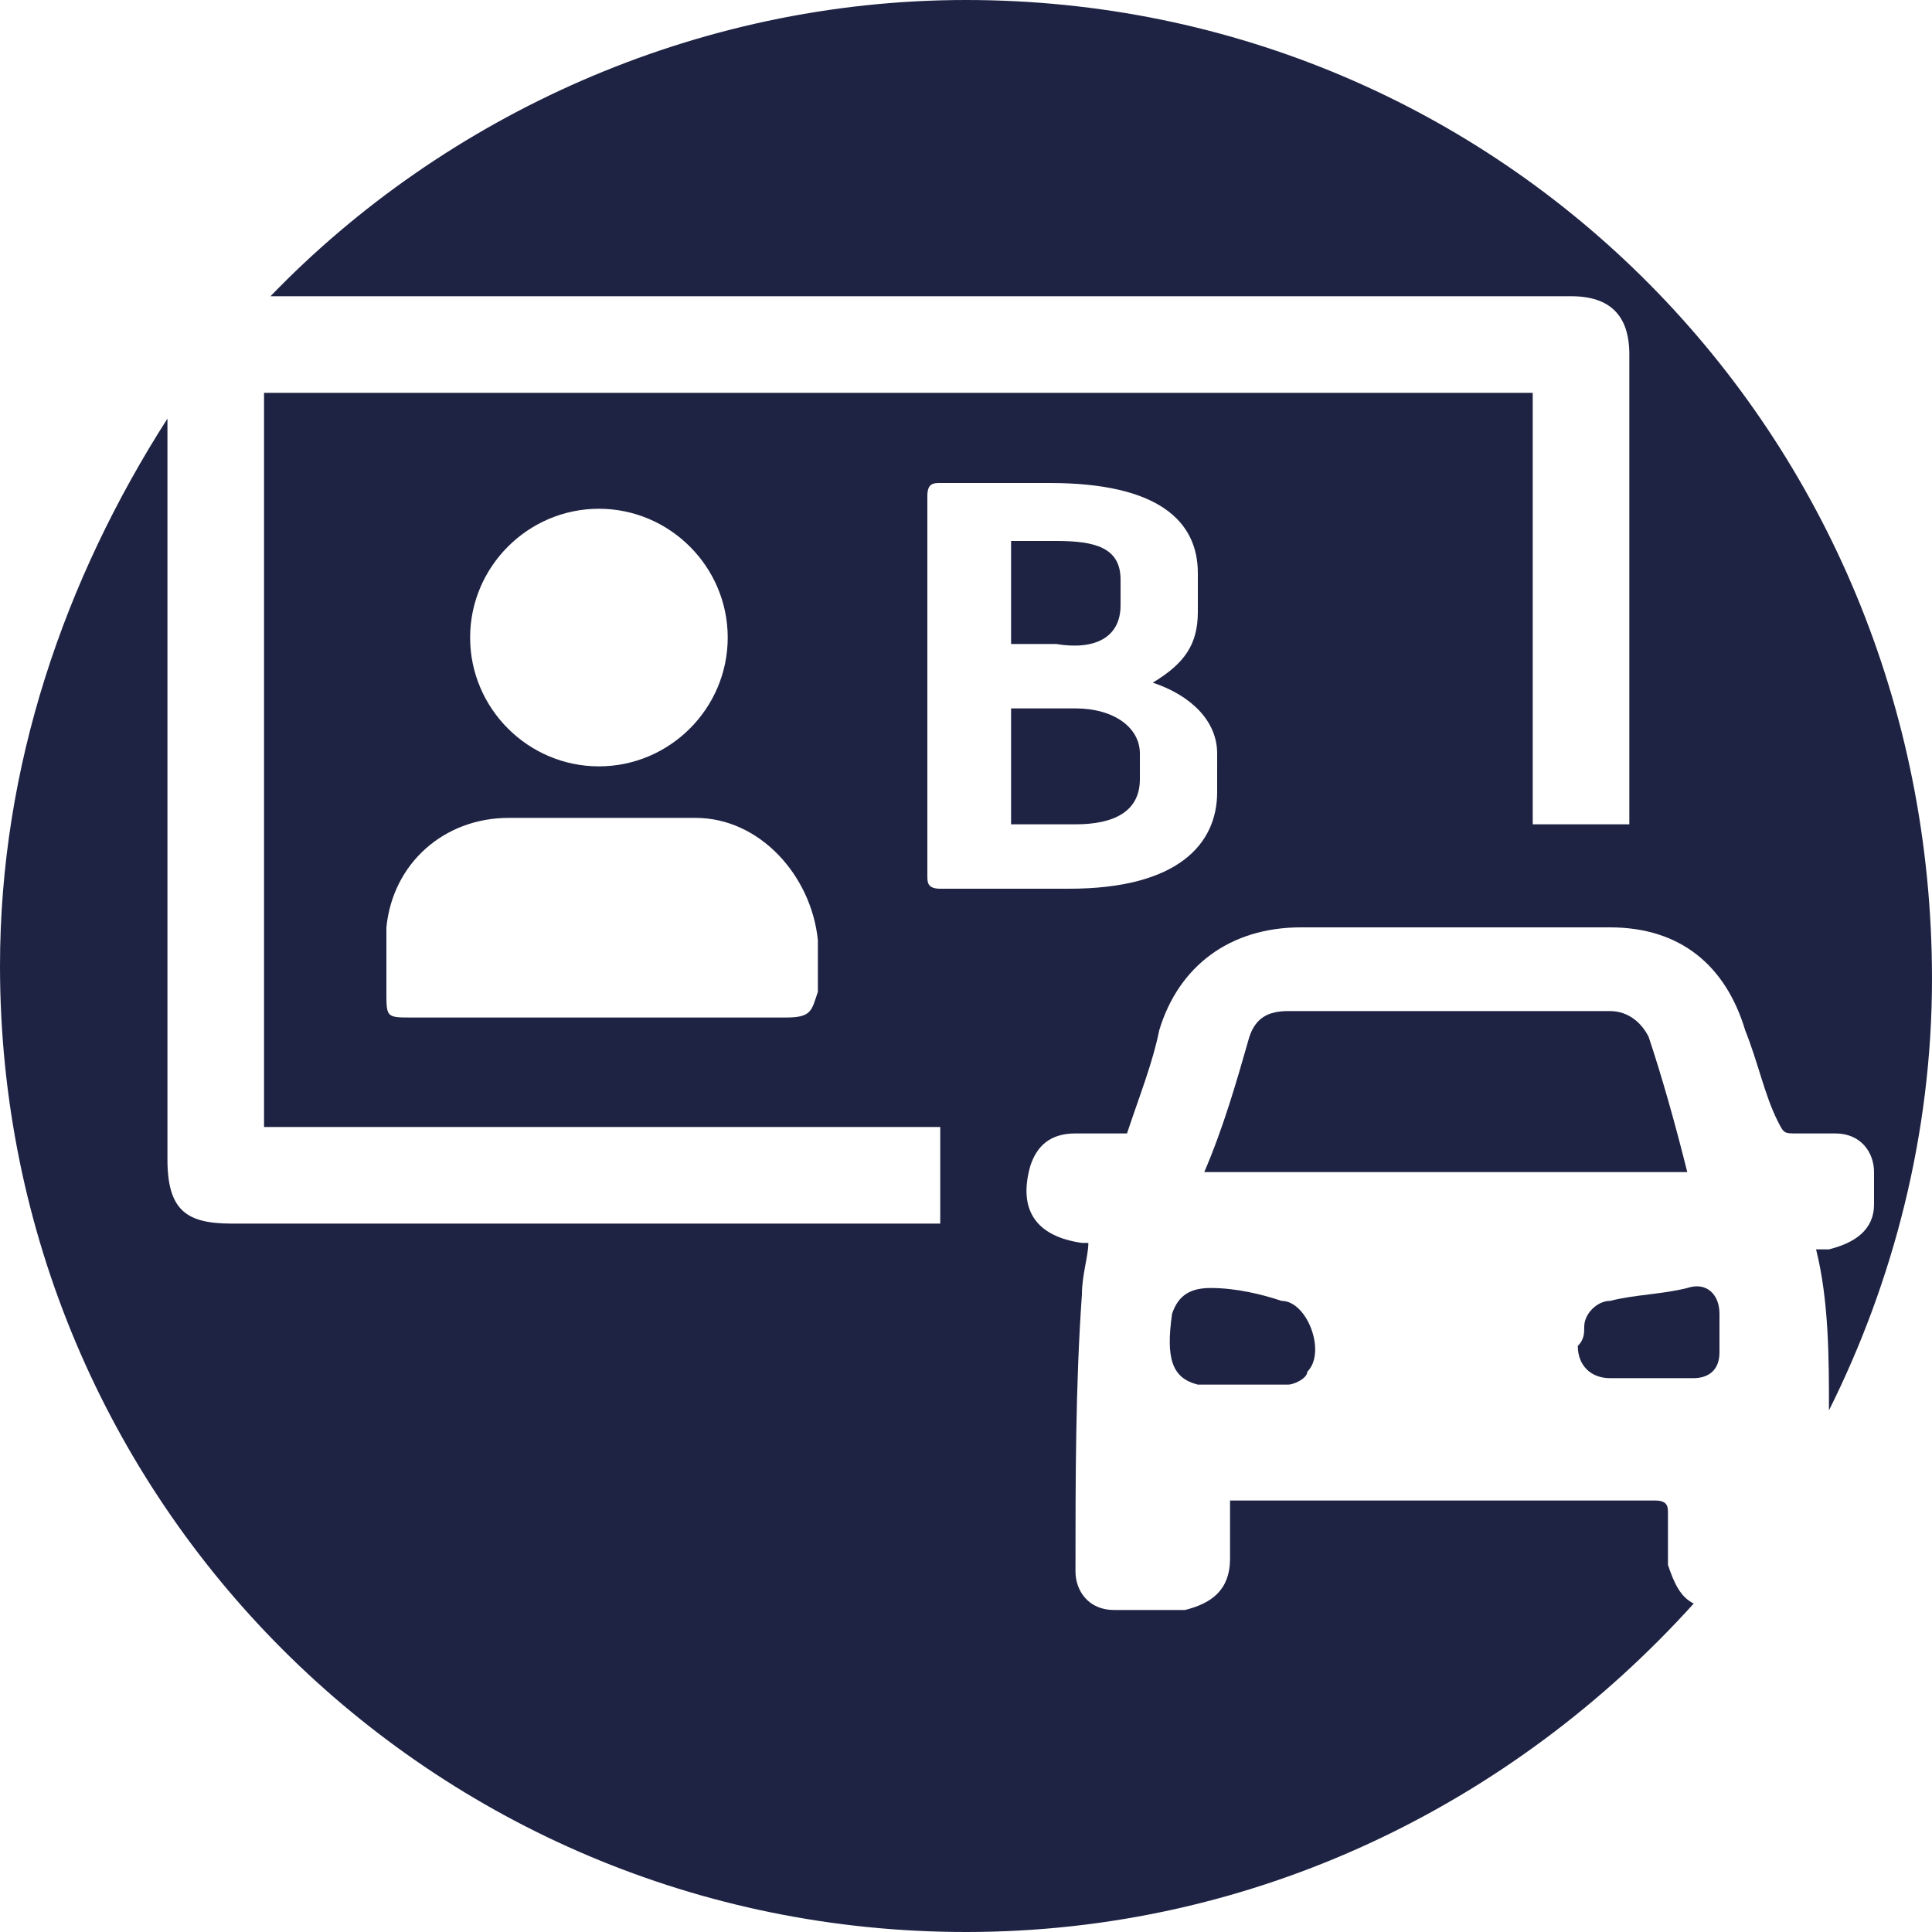 <?xml version="1.0" encoding="utf-8"?>
<!-- Generator: Adobe Illustrator 27.4.1, SVG Export Plug-In . SVG Version: 6.00 Build 0)  -->
<svg version="1.1" id="Ebene_1" xmlns="http://www.w3.org/2000/svg" xmlns:xlink="http://www.w3.org/1999/xlink" x="0px" y="0px"
	 viewBox="0 0 30 30" style="enable-background:new 0 0 30 30;" xml:space="preserve">
<style type="text/css">
	.st0{fill:#1F2343;}
</style>
<g>
	<g>
		<path class="st0" d="M25.6,16.1c-0.1-0.2-0.3-0.4-0.6-0.4c-1.7,0-3.3,0-5,0c-0.3,0-0.5,0.1-0.6,0.4c-0.2,0.7-0.4,1.4-0.7,2.1
			c2.5,0,5,0,7.5,0C26,17.4,25.8,16.7,25.6,16.1z"/>
		<path class="st0" d="M18.8,20c-0.3,0-0.5,0.1-0.6,0.4c-0.1,0.7,0,1,0.4,1.1c0.1,0,0.1,0,0.2,0c0.2,0,0.4,0,0.5,0c0,0,0,0,0,0
			c0.2,0,0.5,0,0.7,0c0.1,0,0.3-0.1,0.3-0.2c0.3-0.3,0-1.1-0.4-1.1C19.6,20.1,19.2,20,18.8,20z"/>
		<path class="st0" d="M25,21.4c0.2,0,0.4,0,0.6,0c0,0,0,0,0,0c0.2,0,0.5,0,0.7,0c0.2,0,0.4-0.1,0.4-0.4c0-0.2,0-0.4,0-0.6
			c0-0.3-0.2-0.5-0.5-0.4c-0.4,0.1-0.8,0.1-1.2,0.2c-0.2,0-0.4,0.2-0.4,0.4c0,0.1,0,0.2-0.1,0.3C24.5,21.2,24.7,21.4,25,21.4z"/>
	</g>
	<g>
		<path class="st0" d="M17.4,9.4V9c0-0.5-0.4-0.6-1-0.6h-0.7v1.6h0.7C17,10.1,17.4,9.9,17.4,9.4z"/>
		<path class="st0" d="M15,0C10.8,0,6.9,1.8,4.2,4.6c0.1,0,0.1,0,0.2,0c6,0,13.7,0,19.7,0c0.1,0,0.2,0,0.3,0c0.6,0,0.9,0.3,0.9,0.9
			c0,1.7,0,3.4,0,5.1c0,0.7,0,1.4,0,2.2c-0.5,0-1,0-1.5,0c0-2.2,0-4.5,0-6.7c-6,0-13.7,0-19.7,0c0,3.8,0,7.6,0,11.4
			c3.5,0,7,0,10.5,0c0,0.5,0,1,0,1.5c-0.1,0-0.2,0-0.3,0c-3.6,0-7.1,0-10.7,0c-0.7,0-1-0.2-1-1c0-3.8,0-7.6,0-11.5C1,9,0,11.9,0,15
			c0,8.3,6.7,15,15,15c4.5,0,8.5-2,11.3-5.1c-0.2-0.1-0.3-0.3-0.4-0.6c0-0.3,0-0.5,0-0.8c0-0.1,0-0.2-0.2-0.2c-2.2,0-4.3,0-6.5,0
			c0,0-0.1,0-0.1,0c0,0.3,0,0.6,0,0.9c0,0.5-0.3,0.7-0.7,0.8c-0.4,0-0.7,0-1.1,0c-0.4,0-0.6-0.3-0.6-0.6c0-1.4,0-2.9,0.1-4.3
			c0-0.3,0.1-0.6,0.1-0.8c0,0,0,0-0.1,0c-0.7-0.1-1-0.5-0.8-1.2c0.1-0.3,0.3-0.5,0.7-0.5c0.1,0,0.3,0,0.4,0c0.1,0,0.3,0,0.4,0
			c0.2-0.6,0.4-1.1,0.5-1.6c0.3-1,1.1-1.6,2.2-1.6c1.6,0,3.2,0,4.8,0c1.1,0,1.8,0.6,2.1,1.6c0.2,0.5,0.3,1,0.5,1.4
			c0.1,0.2,0.1,0.2,0.3,0.2c0.2,0,0.4,0,0.6,0c0.4,0,0.6,0.3,0.6,0.6c0,0.2,0,0.3,0,0.5c0,0.4-0.3,0.6-0.7,0.7c-0.1,0-0.2,0-0.2,0
			c0.2,0.8,0.2,1.7,0.2,2.5c1-2,1.6-4.3,1.6-6.7C30,6.7,23.3,0,15,0z M9.3,7.9c1.1,0,2,0.9,2,2c0,1.1-0.9,2-2,2c-1.1,0-2-0.9-2-2
			C7.3,8.8,8.2,7.9,9.3,7.9z M12.2,15.8c-1,0-2,0-2.9,0c-1,0-2,0-2.9,0c-0.4,0-0.4,0-0.4-0.4c0-0.3,0-0.7,0-1c0.1-1,0.9-1.7,1.9-1.7
			c1,0,2,0,2.9,0c1,0,1.8,0.9,1.9,1.9c0,0.3,0,0.5,0,0.8C12.6,15.7,12.6,15.8,12.2,15.8z M18.9,12.3c0,0.8-0.6,1.5-2.3,1.5h-2
			c-0.2,0-0.2-0.1-0.2-0.2V7.7c0-0.2,0.1-0.2,0.2-0.2h1.7c1.7,0,2.3,0.6,2.3,1.4v0.6c0,0.5-0.2,0.8-0.7,1.1c0.6,0.2,1,0.6,1,1.1
			V12.3z"/>
		<path class="st0" d="M16.7,11h-1v1.8h1c0.6,0,1-0.2,1-0.7v-0.4C17.7,11.3,17.3,11,16.7,11z"/>
	</g>
</g>
</svg>
